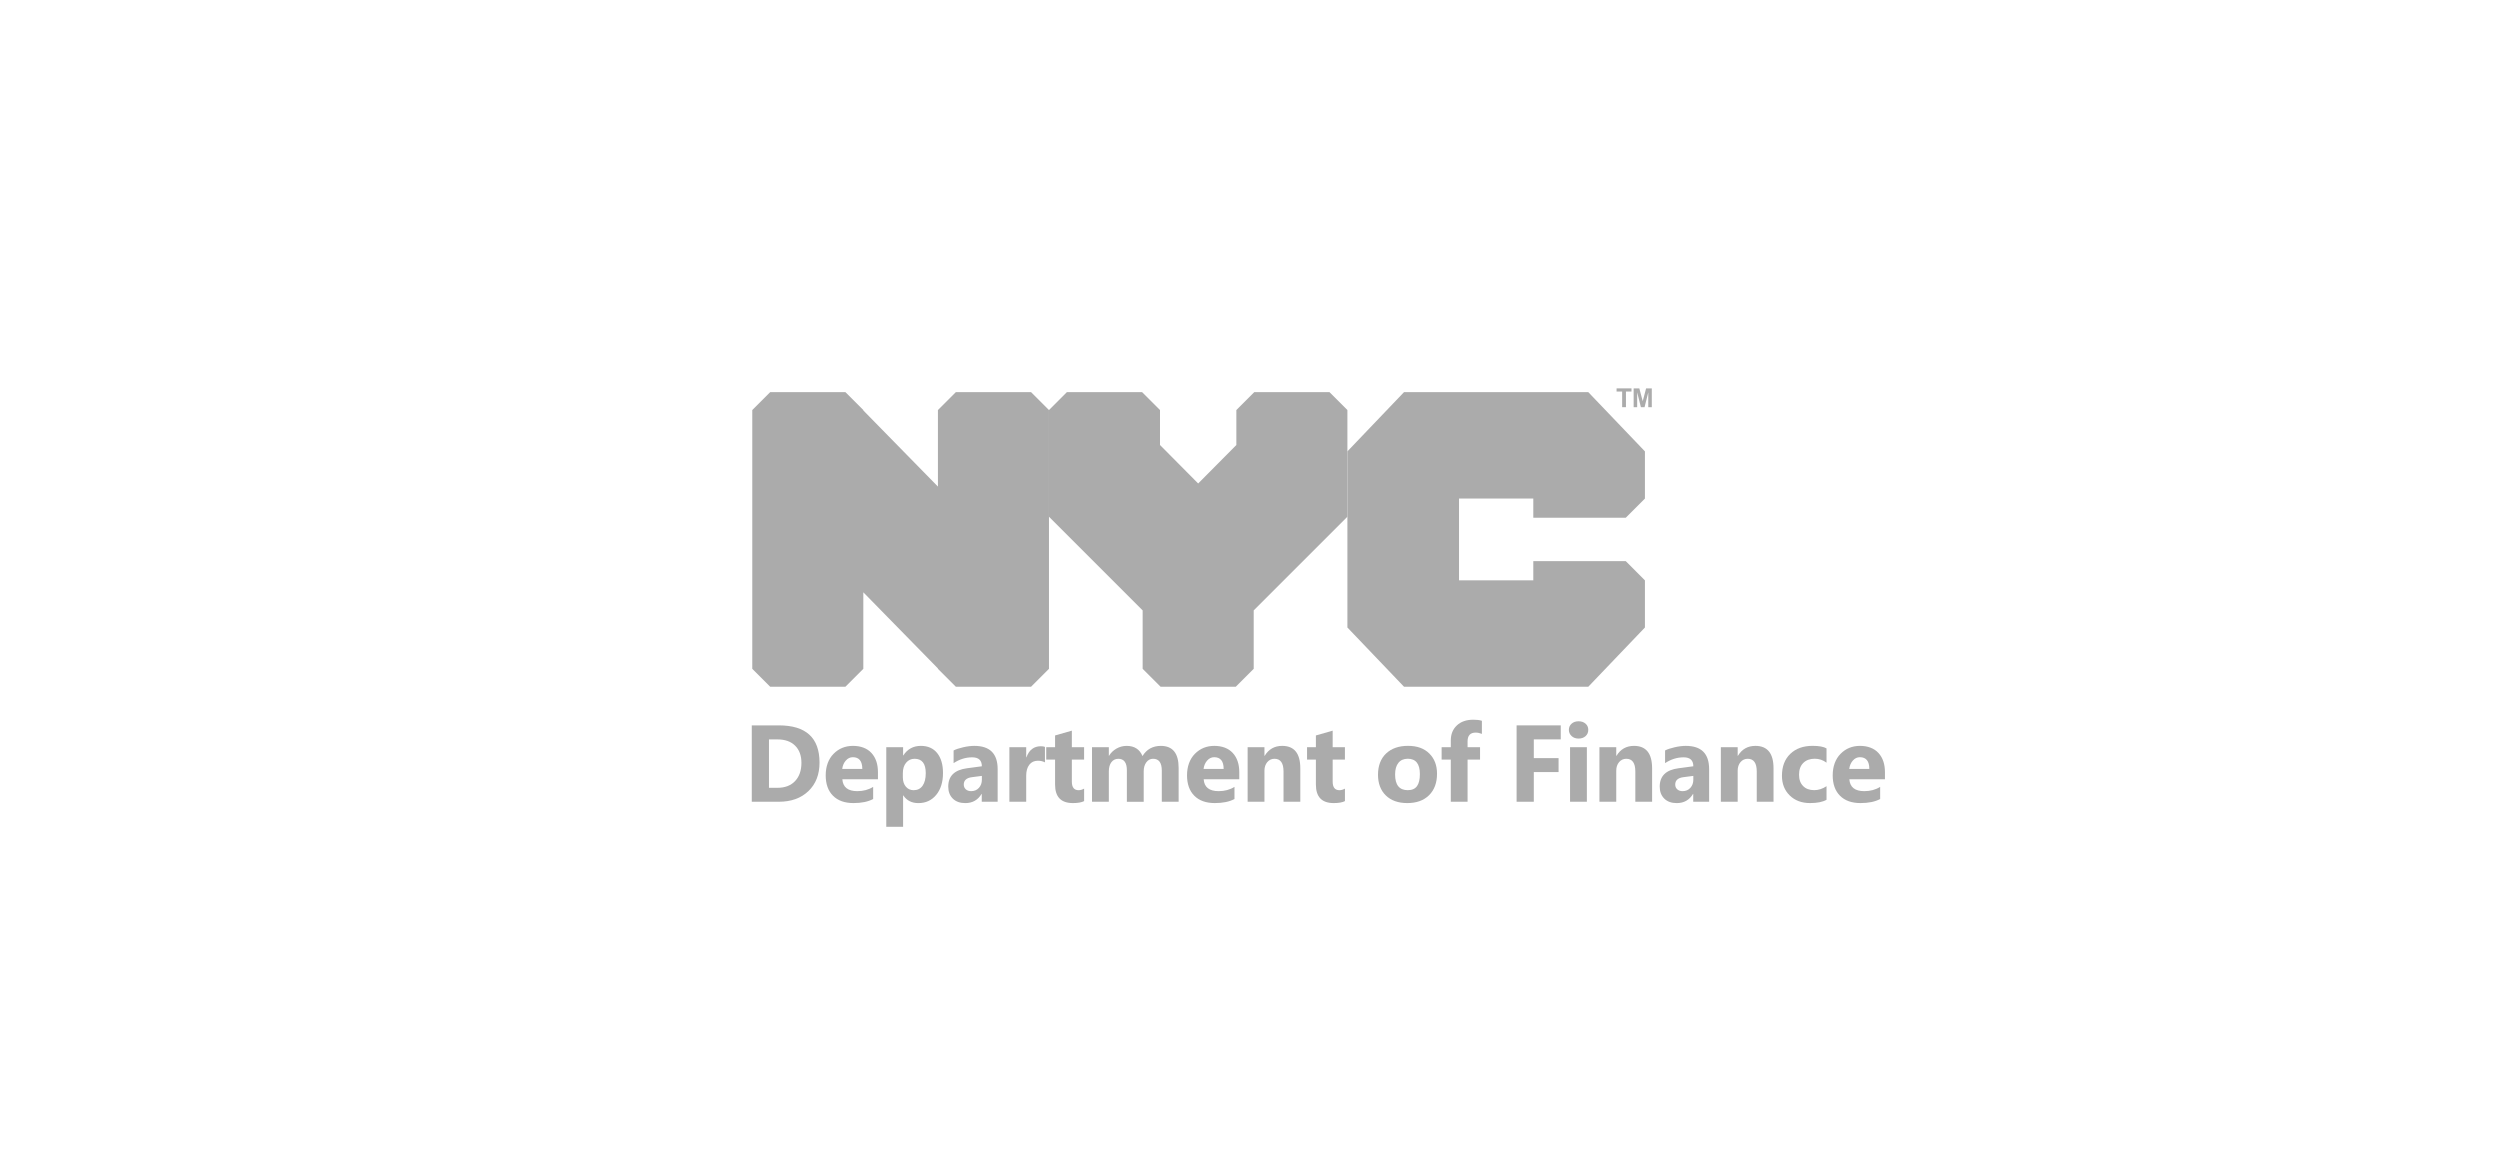 <svg xmlns="http://www.w3.org/2000/svg" viewBox="0 0 1000 464"><defs><style>      .cls-1 {        fill: #ababab;      }    </style></defs><g><g id="Capa_1"><g><polygon class="cls-1" points="538.96 164.02 531.79 156.85 501.71 156.85 494.54 164.02 494.56 164.06 494.54 164.06 494.54 178 479.27 193.39 464 178 464 164.06 463.99 164.06 464 164.02 456.83 156.85 426.76 156.85 419.59 164.02 419.6 164.06 419.59 164.06 419.59 197.8 419.59 206.69 457.06 244.16 457.06 267.53 457.06 267.53 464.24 274.7 494.31 274.7 501.48 267.53 501.48 267.53 501.48 244.16 538.96 206.69 538.96 197.8 538.96 164.06 538.94 164.06 538.96 164.02"></polygon><g><path class="cls-1" d="M300.71,320.7v-30.55h10.82c10.85,0,16.28,4.96,16.28,14.89,0,4.76-1.48,8.56-4.44,11.4-2.96,2.84-6.91,4.26-11.84,4.26h-10.82ZM307.59,295.75v19.37h3.41c2.98,0,5.32-.89,7.02-2.68,1.7-1.79,2.55-4.23,2.55-7.31,0-2.91-.84-5.2-2.53-6.87-1.68-1.67-4.04-2.5-7.08-2.5h-3.37Z"></path><path class="cls-1" d="M351.17,311.71h-14.23c.23,3.17,2.22,4.75,5.99,4.75,2.4,0,4.51-.57,6.33-1.71v4.86c-2.02,1.08-4.64,1.62-7.86,1.62-3.52,0-6.26-.98-8.2-2.93-1.95-1.95-2.92-4.68-2.92-8.17s1.05-6.49,3.15-8.61c2.1-2.12,4.69-3.17,7.76-3.17s5.64.94,7.38,2.83c1.74,1.89,2.61,4.45,2.61,7.69v2.83ZM344.92,307.57c0-3.12-1.27-4.69-3.79-4.69-1.08,0-2.01.45-2.8,1.34-.79.89-1.27,2.01-1.44,3.34h8.03Z"></path><path class="cls-1" d="M361.33,318.16h-.09v12.57h-6.73v-31.85h6.73v3.28h.09c1.66-2.54,4-3.81,7.01-3.81,2.83,0,5.01.97,6.55,2.91,1.54,1.94,2.31,4.58,2.31,7.92,0,3.64-.9,6.56-2.7,8.76-1.8,2.2-4.19,3.3-7.17,3.3-2.63,0-4.63-1.02-6.01-3.07ZM361.14,309.21v1.75c0,1.51.4,2.73,1.19,3.69.8.95,1.84,1.43,3.13,1.43,1.53,0,2.72-.59,3.57-1.78.84-1.19,1.27-2.87,1.27-5.04,0-3.83-1.49-5.75-4.47-5.75-1.38,0-2.5.52-3.38,1.57-.87,1.04-1.31,2.43-1.31,4.14Z"></path><path class="cls-1" d="M399.07,320.7h-6.37v-3.13h-.08c-1.46,2.44-3.63,3.67-6.5,3.67-2.12,0-3.78-.6-5-1.8-1.21-1.2-1.82-2.8-1.82-4.81,0-4.23,2.51-6.68,7.52-7.33l5.92-.79c0-2.39-1.29-3.58-3.88-3.58s-5.07.77-7.42,2.32v-5.07c.94-.48,2.22-.91,3.85-1.28,1.63-.37,3.11-.55,4.44-.55,6.22,0,9.33,3.1,9.33,9.31v13.04ZM392.75,311.83v-1.47l-3.96.51c-2.19.28-3.28,1.27-3.28,2.96,0,.77.27,1.4.8,1.89.53.49,1.25.74,2.16.74,1.27,0,2.29-.44,3.09-1.31.8-.87,1.19-1.98,1.19-3.31Z"></path><path class="cls-1" d="M417.98,304.95c-.81-.44-1.75-.66-2.83-.66-1.46,0-2.61.54-3.43,1.61-.82,1.07-1.24,2.53-1.24,4.38v10.42h-6.73v-21.82h6.73v4.05h.09c1.06-2.95,2.98-4.43,5.75-4.43.71,0,1.26.08,1.66.26v6.2Z"></path><path class="cls-1" d="M433.65,320.44c-.99.52-2.49.79-4.5.79-4.74,0-7.12-2.46-7.12-7.39v-9.99h-3.54v-4.96h3.54v-4.71l6.71-1.92v6.63h4.9v4.96h-4.9v8.82c0,2.27.9,3.41,2.71,3.41.71,0,1.44-.21,2.2-.62v4.99Z"></path><path class="cls-1" d="M471.43,320.7h-6.71v-12.44c0-3.17-1.16-4.75-3.49-4.75-1.11,0-2.01.48-2.71,1.43-.7.95-1.04,2.14-1.04,3.56v12.21h-6.73v-12.57c0-3.08-1.14-4.62-3.43-4.62-1.15,0-2.07.46-2.76,1.36s-1.03,2.14-1.03,3.71v12.12h-6.73v-21.82h6.73v3.41h.09c.7-1.16,1.67-2.11,2.93-2.84,1.26-.73,2.63-1.1,4.12-1.1,3.08,0,5.19,1.36,6.33,4.07,1.66-2.71,4.11-4.07,7.33-4.07,4.74,0,7.12,2.93,7.12,8.78v13.57Z"></path><path class="cls-1" d="M495.7,311.71h-14.23c.23,3.17,2.22,4.75,5.99,4.75,2.4,0,4.51-.57,6.33-1.71v4.86c-2.02,1.08-4.64,1.62-7.86,1.62-3.52,0-6.26-.98-8.2-2.93-1.95-1.95-2.92-4.68-2.92-8.17s1.05-6.49,3.15-8.61c2.1-2.12,4.69-3.17,7.76-3.17s5.64.94,7.38,2.83c1.74,1.89,2.61,4.45,2.61,7.69v2.83ZM489.46,307.57c0-3.12-1.27-4.69-3.79-4.69-1.08,0-2.01.45-2.8,1.34-.79.89-1.27,2.01-1.44,3.34h8.03Z"></path><path class="cls-1" d="M520.12,320.7h-6.71v-12.12c0-3.38-1.21-5.07-3.62-5.07-1.16,0-2.12.45-2.88,1.34-.75.9-1.13,2.03-1.13,3.41v12.44h-6.73v-21.82h6.73v3.45h.09c1.6-2.66,3.94-3.98,7.01-3.98,4.83,0,7.24,3,7.24,8.99v13.36Z"></path><path class="cls-1" d="M537.98,320.44c-.99.52-2.49.79-4.5.79-4.74,0-7.12-2.46-7.12-7.39v-9.99h-3.54v-4.96h3.54v-4.71l6.71-1.92v6.63h4.9v4.96h-4.9v8.82c0,2.27.9,3.41,2.71,3.41.71,0,1.44-.21,2.2-.62v4.99Z"></path><path class="cls-1" d="M562.9,321.23c-3.64,0-6.49-1.02-8.58-3.06-2.08-2.04-3.12-4.8-3.12-8.3s1.08-6.43,3.24-8.47c2.16-2.04,5.08-3.06,8.76-3.06s6.46,1.02,8.52,3.06c2.06,2.04,3.09,4.73,3.09,8.09,0,3.62-1.06,6.48-3.18,8.59-2.12,2.1-5.03,3.15-8.73,3.15ZM563.07,303.5c-1.59,0-2.83.55-3.71,1.64-.88,1.09-1.32,2.64-1.32,4.65,0,4.19,1.69,6.28,5.07,6.28s4.84-2.15,4.84-6.46c0-4.08-1.63-6.12-4.88-6.12Z"></path><path class="cls-1" d="M592.76,293.55c-.87-.34-1.7-.51-2.49-.51-2.16,0-3.24,1.17-3.24,3.52v2.32h4.99v4.96h-4.99v16.85h-6.71v-16.85h-3.67v-4.96h3.67v-2.71c0-2.48.81-4.49,2.43-6.01s3.82-2.28,6.6-2.28c1.36,0,2.5.14,3.41.43v5.24Z"></path><path class="cls-1" d="M624.3,295.75h-10.78v7.5h9.91v5.58h-9.91v11.87h-6.88v-30.55h17.66v5.6Z"></path><path class="cls-1" d="M631.43,295.43c-1.14,0-2.07-.34-2.79-1.01-.72-.67-1.09-1.5-1.09-2.48s.36-1.83,1.09-2.47c.72-.64,1.65-.96,2.79-.96s2.08.32,2.8.96c.72.64,1.08,1.46,1.08,2.47s-.36,1.86-1.08,2.51c-.72.65-1.65.98-2.8.98ZM634.75,320.7h-6.73v-21.82h6.73v21.82Z"></path><path class="cls-1" d="M660.84,320.7h-6.71v-12.12c0-3.38-1.21-5.07-3.62-5.07-1.16,0-2.12.45-2.88,1.34-.75.9-1.13,2.03-1.13,3.41v12.44h-6.73v-21.82h6.73v3.45h.09c1.6-2.66,3.94-3.98,7.01-3.98,4.83,0,7.24,3,7.24,8.99v13.36Z"></path><path class="cls-1" d="M683.66,320.7h-6.37v-3.13h-.08c-1.46,2.44-3.63,3.67-6.5,3.67-2.12,0-3.78-.6-5-1.8-1.21-1.2-1.82-2.8-1.82-4.81,0-4.23,2.51-6.68,7.52-7.33l5.92-.79c0-2.39-1.29-3.58-3.88-3.58s-5.07.77-7.42,2.32v-5.07c.94-.48,2.22-.91,3.85-1.28,1.63-.37,3.11-.55,4.44-.55,6.22,0,9.33,3.1,9.33,9.31v13.04ZM677.33,311.83v-1.47l-3.96.51c-2.19.28-3.28,1.27-3.28,2.96,0,.77.27,1.4.8,1.89.53.49,1.25.74,2.16.74,1.27,0,2.29-.44,3.09-1.31.8-.87,1.19-1.98,1.19-3.31Z"></path><path class="cls-1" d="M709.41,320.7h-6.71v-12.12c0-3.38-1.21-5.07-3.62-5.07-1.16,0-2.12.45-2.88,1.34-.75.9-1.13,2.03-1.13,3.41v12.44h-6.73v-21.82h6.73v3.45h.09c1.6-2.66,3.94-3.98,7.01-3.98,4.83,0,7.24,3,7.24,8.99v13.36Z"></path><path class="cls-1" d="M730.61,319.91c-1.52.88-3.71,1.32-6.58,1.32-3.35,0-6.07-1.02-8.14-3.05-2.07-2.03-3.11-4.65-3.11-7.86,0-3.71,1.11-6.63,3.33-8.77s5.19-3.21,8.92-3.21c2.57,0,4.43.34,5.58,1.02v5.71c-1.41-1.05-2.97-1.58-4.71-1.58-1.93,0-3.46.57-4.59,1.69s-1.69,2.69-1.69,4.68.54,3.45,1.62,4.55c1.08,1.1,2.56,1.65,4.45,1.65,1.68,0,3.32-.52,4.92-1.58v5.41Z"></path><path class="cls-1" d="M753.97,311.71h-14.23c.23,3.17,2.22,4.75,5.99,4.75,2.4,0,4.51-.57,6.33-1.71v4.86c-2.02,1.08-4.64,1.62-7.86,1.62-3.52,0-6.26-.98-8.2-2.93-1.95-1.95-2.92-4.68-2.92-8.17s1.05-6.49,3.15-8.61c2.1-2.12,4.69-3.17,7.76-3.17s5.64.94,7.38,2.83c1.74,1.89,2.61,4.45,2.61,7.69v2.83ZM747.73,307.57c0-3.12-1.27-4.69-3.79-4.69-1.08,0-2.01.45-2.8,1.34-.79.89-1.27,2.01-1.44,3.34h8.03Z"></path></g><g><path class="cls-1" d="M648.86,162.87v-6.25h-2.23v-1.27h5.97v1.27h-2.22v6.25h-1.52Z"></path><path class="cls-1" d="M653.46,162.87v-7.52h2.27l1.36,5.13,1.35-5.13h2.28v7.52h-1.41v-5.92l-1.49,5.92h-1.46l-1.49-5.92v5.92h-1.41Z"></path></g><polygon class="cls-1" points="613.32 224.45 613.32 232.14 583.61 232.14 583.61 199.42 613.32 199.42 613.32 207.1 650.3 207.1 657.97 199.42 657.97 194.66 657.97 191.88 657.97 180.55 635.31 156.85 624.3 156.85 605.24 156.85 591.69 156.85 576.65 156.85 561.61 156.85 538.96 180.55 538.96 191.88 538.96 194.66 538.96 236.89 538.96 240.93 538.96 251 561.61 274.7 576.65 274.7 591.69 274.7 605.24 274.7 624.3 274.7 635.31 274.7 657.97 251 657.97 240.93 657.97 236.89 657.97 232.14 650.3 224.45 613.32 224.45"></polygon><polygon class="cls-1" points="419.59 164.02 412.42 156.85 382.34 156.85 375.17 164.02 375.19 164.06 375.17 164.06 375.17 194.63 345.33 164.17 345.33 164.06 345.31 164.06 345.33 164.02 338.16 156.85 308.08 156.85 300.91 164.02 300.93 164.06 300.91 164.06 300.91 267.53 300.91 267.53 308.08 274.7 338.16 274.7 345.33 267.53 345.33 236.92 375.17 267.38 375.17 267.53 375.17 267.53 382.34 274.7 412.42 274.7 419.59 267.53 419.59 164.06 419.57 164.06 419.59 164.02"></polygon></g></g></g></svg>